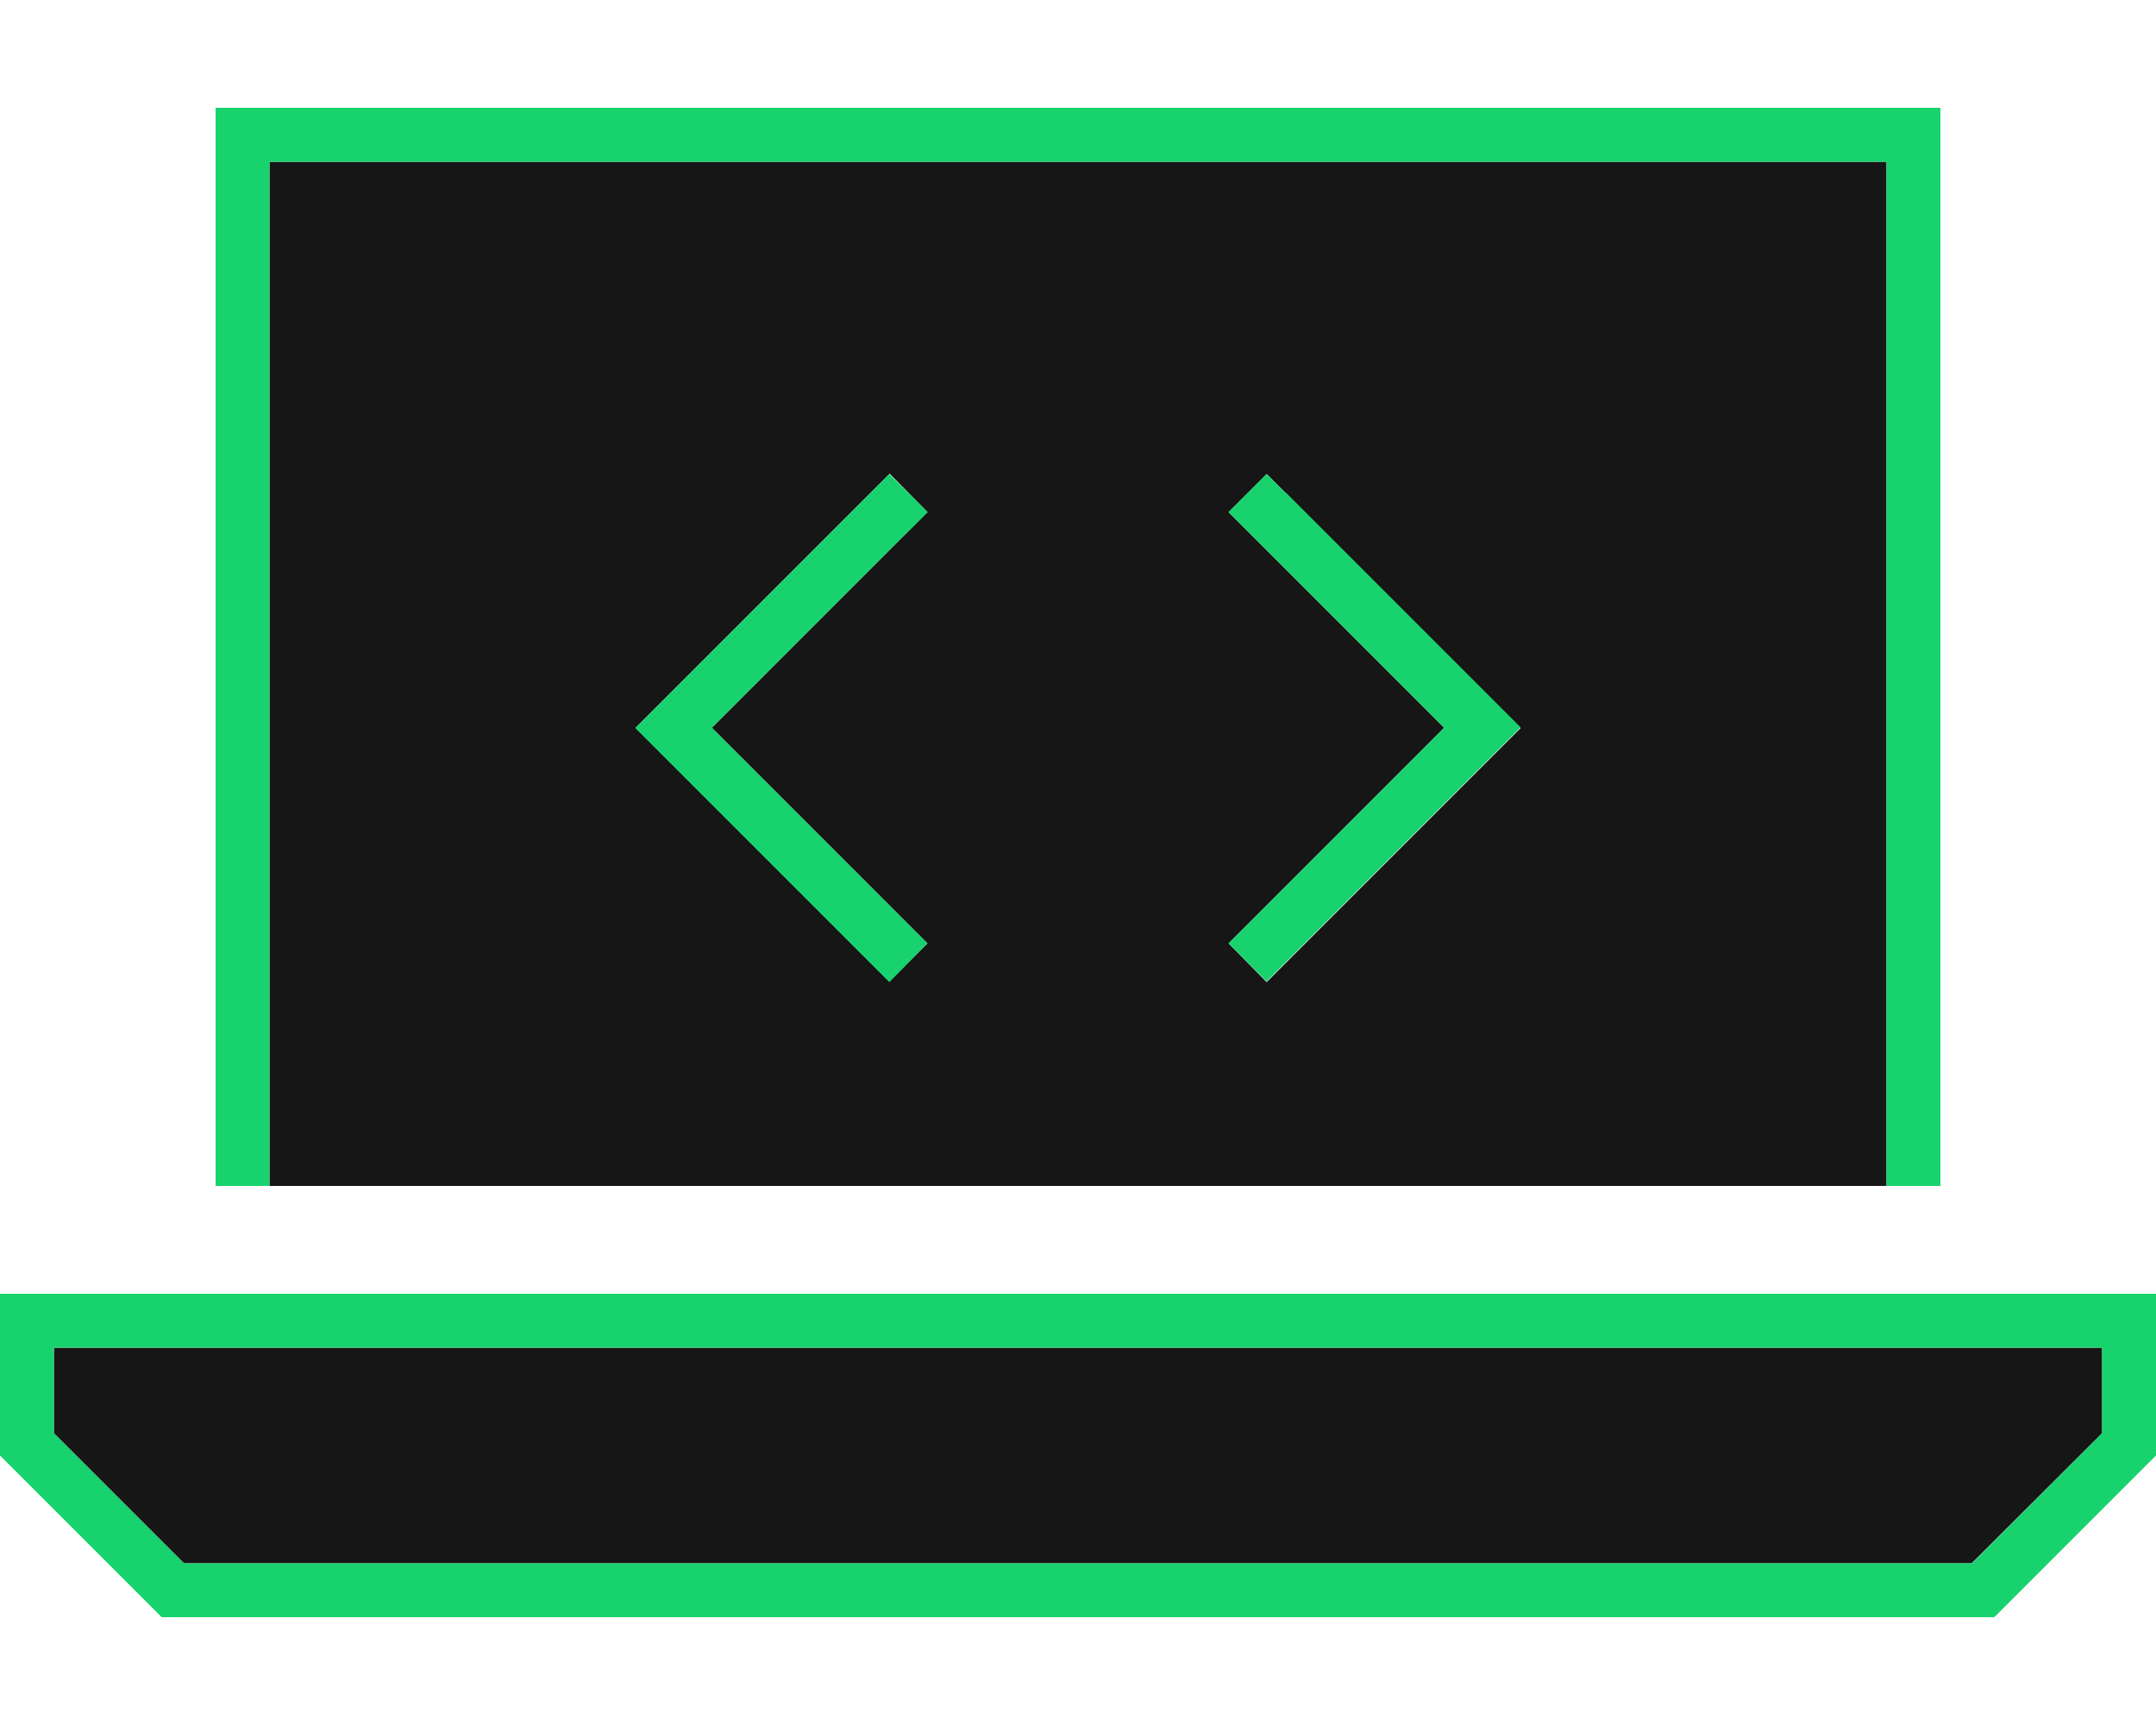 <svg xmlns="http://www.w3.org/2000/svg" viewBox="0 0 640 512"><!--!Font Awesome Pro 6.7.2 by @fontawesome - https://fontawesome.com License - https://fontawesome.com/license (Commercial License) Copyright 2025 Fonticons, Inc.--><path class="fa-secondary" opacity="1" fill="#161616" d="M16 400l0 25.4L54.6 464l530.7 0L624 425.4l0-25.4L16 400zM80 48l0 304 480 0 0-304L80 48zM188.7 216l5.7-5.7 64-64 5.7-5.7L275.3 152l-5.7 5.7L211.3 216l58.3 58.3 5.7 5.7L264 291.3l-5.7-5.7-64-64-5.7-5.7zm176-64L376 140.7l5.7 5.7 64 64 5.7 5.7-5.7 5.7-64 64-5.7 5.7L364.7 280l5.7-5.7L428.7 216l-58.3-58.3-5.7-5.7z"/><path class="fa-primary" fill="#18d26e" d="M80 48l480 0 0 304 16 0 0-304 0-16-16 0L80 32 64 32l0 16 0 304 16 0L80 48zM16 425.4L16 400l608 0 0 25.4L585.4 464 54.6 464 16 425.4zM624 384L16 384 0 384l0 16 0 32 48 48 544 0 48-48 0-32 0-16-16 0zM269.7 157.7l5.7-5.7L264 140.7l-5.7 5.7-64 64-5.7 5.7 5.7 5.7 64 64 5.7 5.7L275.3 280l-5.7-5.7L211.3 216l58.3-58.3zm112-11.3l-5.7-5.7L364.7 152l5.7 5.7L428.7 216l-58.3 58.3-5.7 5.7L376 291.3l5.7-5.7 64-64 5.7-5.7-5.7-5.7-64-64z"/></svg>